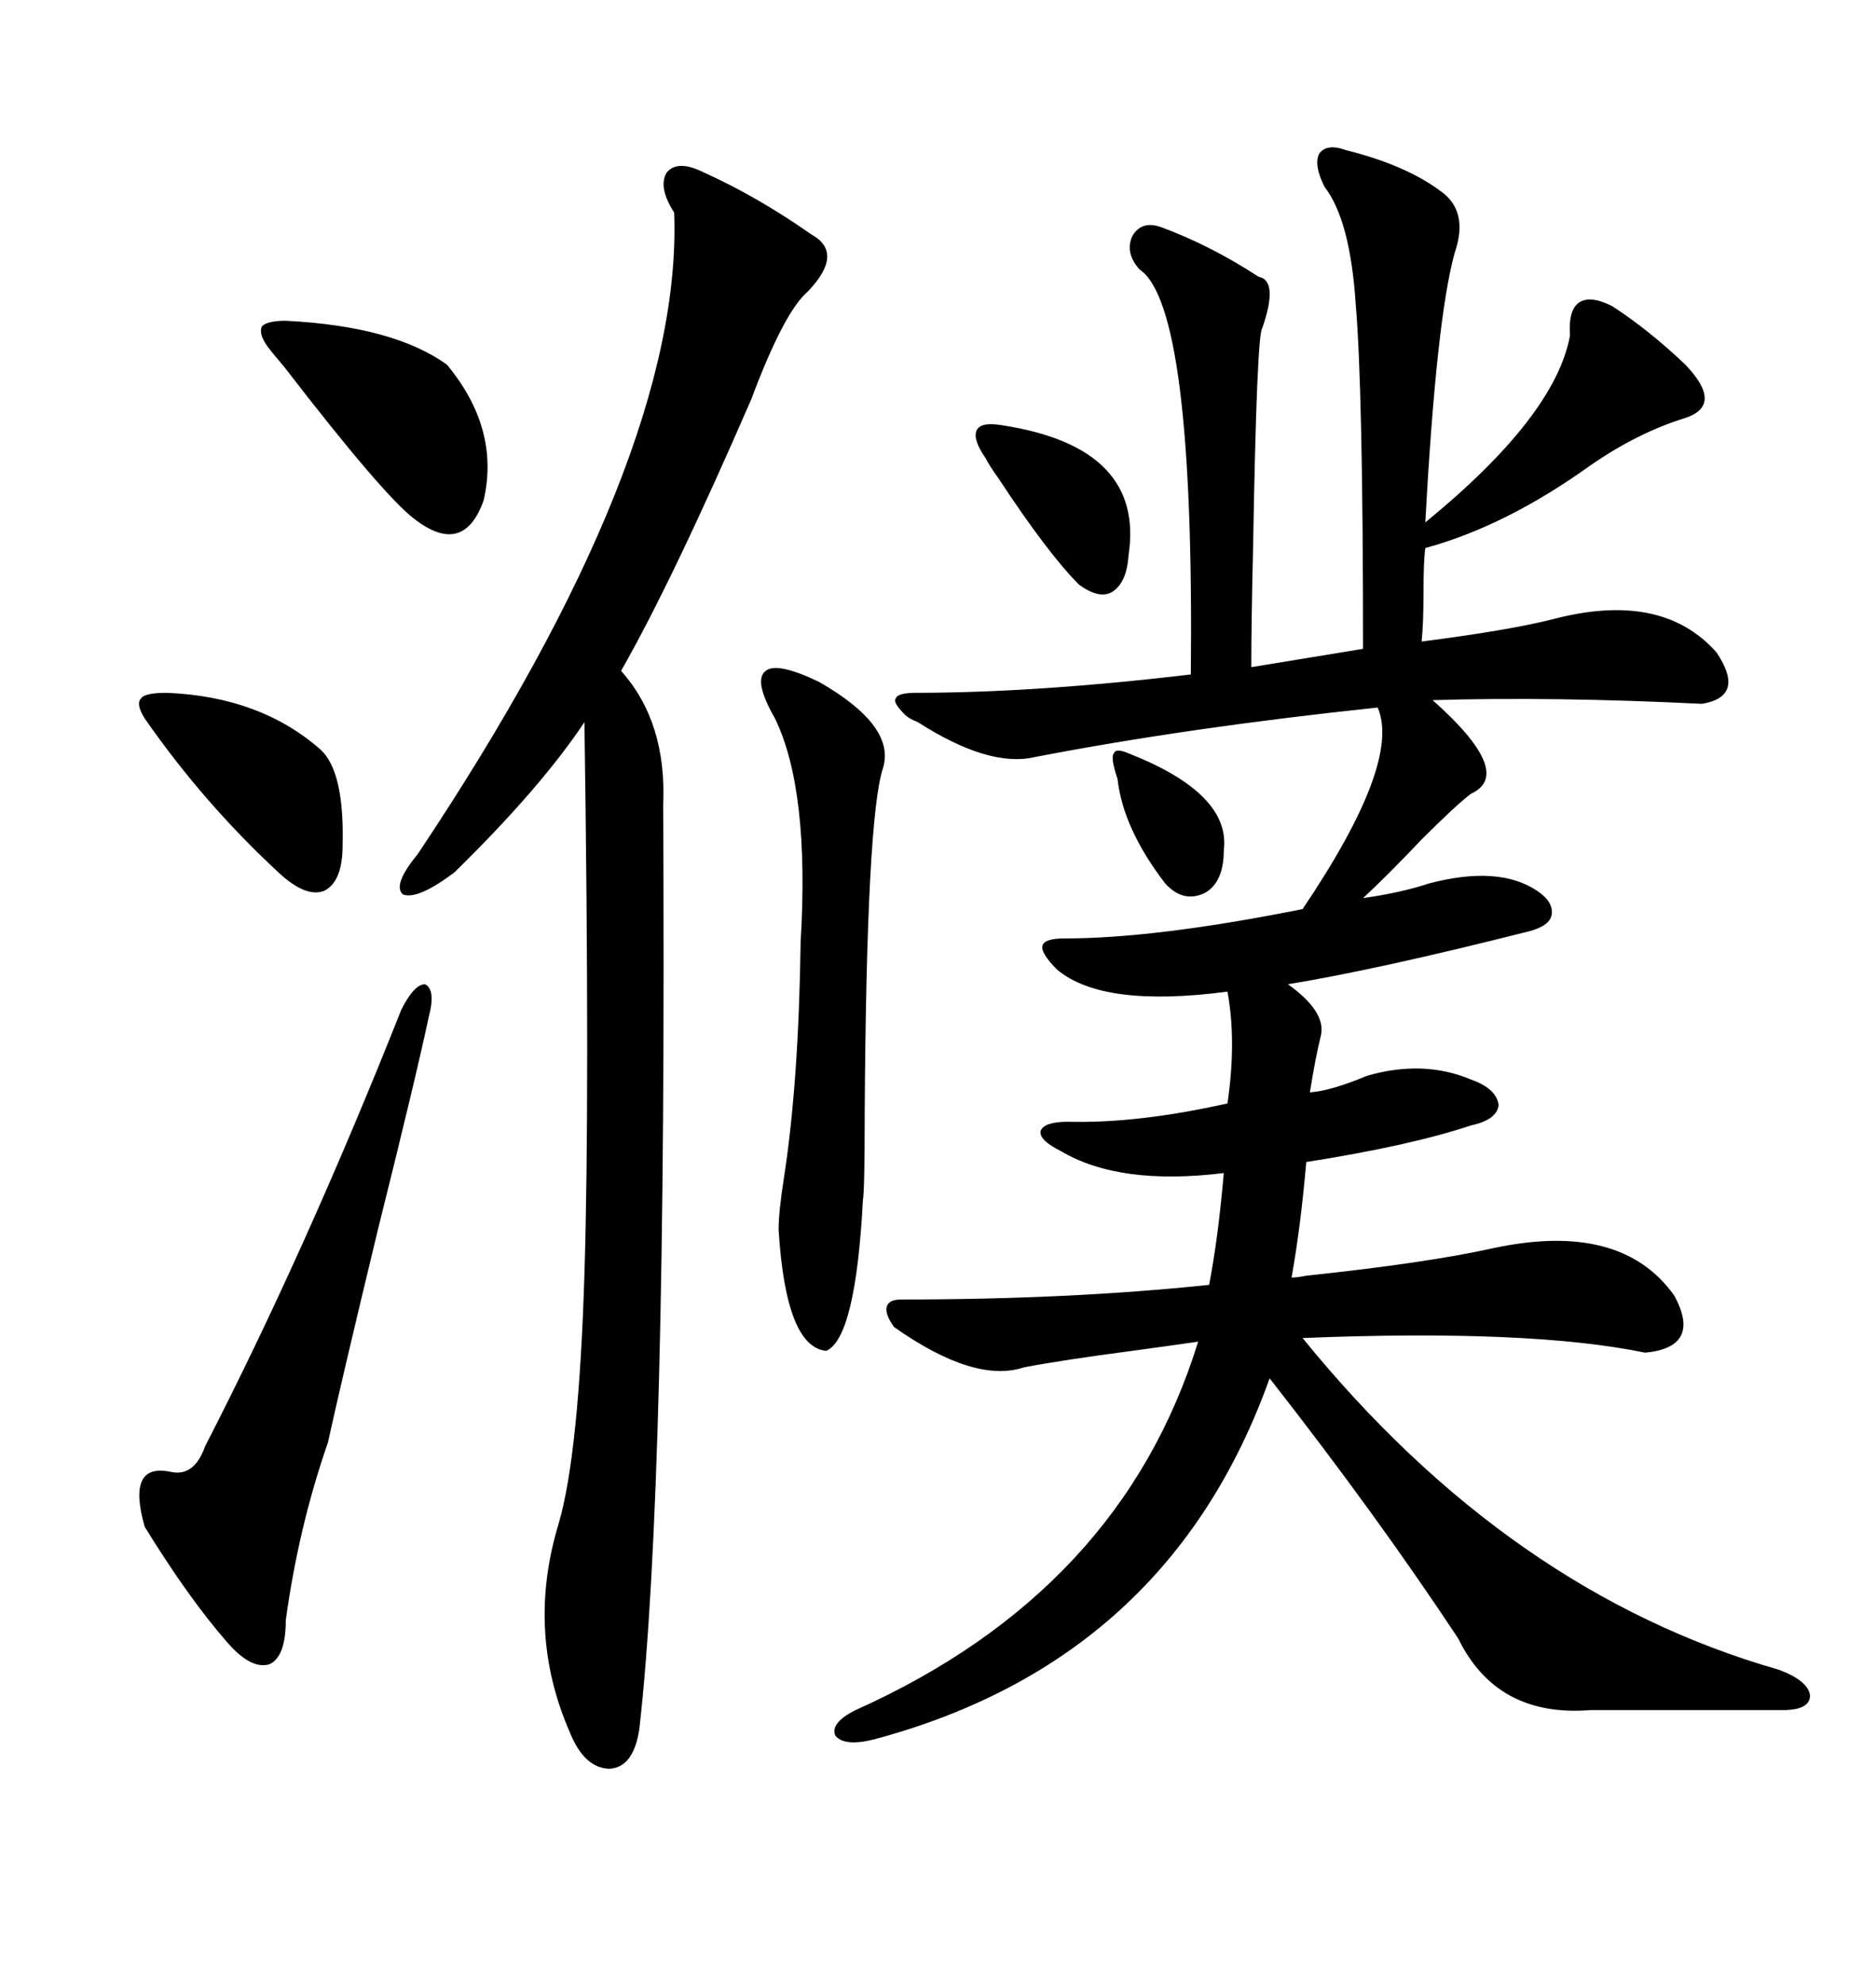 <svg xmlns="http://www.w3.org/2000/svg" xmlns:xlink="http://www.w3.org/1999/xlink" width="300" height="317.285"><path d="M215.33 24.02L215.33 24.02Q224.71 26.37 230.27 30.47L230.27 30.47Q234.96 33.69 232.62 40.43L232.62 40.43Q229.69 50.98 227.93 83.50L227.93 83.50Q248.73 66.50 251.07 53.61L251.07 53.61Q250.78 49.51 252.54 48.34L252.54 48.34Q254.30 47.17 257.81 48.93L257.81 48.93Q263.67 52.73 269.53 58.30L269.53 58.30Q275.68 64.75 269.53 66.80L269.53 66.80Q261.91 69.14 254.30 74.41L254.30 74.41Q240.82 84.08 227.93 87.60L227.93 87.60Q227.64 89.65 227.64 94.63L227.64 94.63Q227.64 99.61 227.34 102.54L227.34 102.54Q241.11 100.78 248.14 99.02L248.14 99.02Q265.72 94.34 274.51 104.30L274.51 104.30Q279.20 111.33 272.17 112.50L272.17 112.50Q248.44 111.33 229.10 111.91L229.10 111.91Q242.29 123.63 235.25 126.86L235.25 126.86Q232.91 128.61 227.34 134.18L227.34 134.18Q221.78 140.04 217.97 143.55L217.97 143.55Q224.12 142.68 228.52 141.21L228.52 141.21Q239.65 138.28 245.80 142.38L245.80 142.38Q248.44 144.14 248.14 146.19L248.14 146.19Q247.85 147.95 244.63 148.83L244.63 148.83Q220.31 154.98 205.96 157.32L205.96 157.32Q212.11 161.72 211.23 165.53L211.23 165.53Q210.35 169.04 209.47 174.61L209.47 174.61Q212.99 174.32 218.55 171.97L218.55 171.97Q227.64 169.34 235.25 172.56L235.25 172.56Q239.36 174.02 239.65 176.66L239.65 176.66Q239.36 179.00 235.25 179.88L235.25 179.88Q225.59 183.11 208.89 185.74L208.89 185.74Q208.01 196.00 206.54 204.20L206.54 204.20Q207.42 204.20 208.89 203.91L208.89 203.91Q228.22 201.86 238.77 199.51L238.77 199.51Q259.28 195.12 267.77 207.13L267.77 207.13Q272.17 215.33 263.09 216.21L263.09 216.21Q244.63 212.40 208.30 213.87L208.30 213.87Q241.41 254.59 284.47 266.89L284.47 266.89Q289.16 268.65 289.45 271.00L289.45 271.00Q289.45 273.34 285.06 273.34L285.06 273.34L254.30 273.34Q239.36 274.51 233.20 261.91L233.20 261.91Q220.02 241.99 203.03 220.31L203.03 220.31Q186.91 265.43 139.75 278.03L139.75 278.03Q135.06 279.20 133.59 277.44L133.59 277.44Q132.71 275.39 136.82 273.34L136.82 273.34Q179.30 254.30 191.60 214.45L191.60 214.45Q187.50 215.04 181.05 215.92L181.05 215.92Q169.92 217.38 163.77 218.55L163.77 218.55Q155.86 221.19 142.97 212.11L142.97 212.11Q141.50 210.06 141.80 208.89L141.80 208.89Q142.09 207.71 144.14 207.71L144.14 207.71Q171.09 207.71 193.36 205.37L193.36 205.37Q194.82 197.75 195.70 187.50L195.70 187.50Q179.00 189.55 169.63 183.98L169.63 183.98Q166.11 182.23 166.41 180.76L166.41 180.76Q166.99 179.30 170.80 179.30L170.80 179.30Q181.93 179.59 196.29 176.37L196.29 176.37Q197.75 166.41 196.29 158.50L196.29 158.50Q176.37 161.13 169.04 154.98L169.04 154.98Q166.41 152.34 166.70 151.17L166.70 151.17Q166.99 150 170.21 150L170.21 150Q184.86 150 208.30 145.31L208.30 145.31Q224.12 121.88 220.31 113.09L220.31 113.09Q189.84 116.31 165.53 121.00L165.53 121.00Q158.20 122.75 146.78 115.43L146.78 115.43Q145.31 114.84 144.73 114.26L144.73 114.26Q142.68 112.21 143.26 111.62L143.26 111.62Q143.55 110.74 146.48 110.74L146.48 110.74Q165.53 110.74 190.43 107.81L190.43 107.81Q191.02 48.93 182.23 43.07L182.23 43.07Q179.88 40.43 181.05 37.79L181.05 37.79Q182.52 35.16 185.74 36.33L185.74 36.33Q193.65 39.26 201.27 44.24L201.27 44.24Q204.49 44.82 201.86 52.44L201.86 52.44Q200.98 53.32 200.39 87.30L200.39 87.30Q200.10 99.61 200.10 106.64L200.10 106.64L217.97 103.71Q217.97 62.40 216.80 48.63L216.80 48.63Q215.92 35.16 211.82 29.88L211.82 29.88Q210.06 26.37 210.94 24.61L210.94 24.61Q212.11 22.85 215.33 24.02ZM112.50 27.54L112.50 27.54Q121.00 31.35 129.79 37.50L129.79 37.50Q135.06 40.43 129.20 46.58L129.20 46.58Q125.39 49.80 120.12 63.87L120.12 63.87Q107.52 92.87 99.32 107.23L99.32 107.23Q106.64 115.43 106.05 128.61L106.05 128.61Q106.64 237.60 102.25 276.27L102.25 276.27Q101.37 282.42 97.56 282.71L97.56 282.71Q93.46 282.71 91.11 276.86L91.11 276.86Q84.08 260.74 89.36 243.46L89.36 243.46Q92.58 232.32 93.46 203.61L93.46 203.61Q94.34 175.49 93.46 115.43L93.46 115.43Q86.43 125.98 72.66 139.45L72.66 139.45Q66.80 143.85 64.45 142.97L64.45 142.97Q62.70 141.50 66.80 136.52L66.80 136.52Q109.28 72.95 107.81 33.98L107.81 33.98Q105.18 29.88 106.64 27.54L106.64 27.54Q108.40 25.49 112.50 27.54ZM68.55 162.60L68.55 162.60Q66.50 172.27 60.35 196.88L60.35 196.88Q54.49 221.19 52.44 230.57L52.44 230.57Q47.75 244.04 45.70 258.98L45.70 258.98Q45.70 264.84 43.07 266.02L43.07 266.02Q40.14 266.89 36.33 262.50L36.33 262.50Q30.18 255.47 23.14 244.04L23.14 244.04Q20.21 233.79 27.25 235.25L27.25 235.25Q31.05 236.13 32.81 231.15L32.81 231.15Q48.93 199.80 64.16 161.43L64.16 161.43Q66.21 157.32 67.97 157.32L67.97 157.32Q69.73 158.20 68.55 162.60ZM130.96 108.98L130.96 108.98Q143.26 116.02 141.21 122.75L141.21 122.75Q138.57 130.66 138.28 177.83L138.28 177.83Q138.28 190.14 137.99 191.89L137.99 191.89Q136.82 213.87 132.13 215.92L132.13 215.92Q125.68 215.33 124.51 196.58L124.51 196.58Q124.51 193.65 125.39 188.09L125.39 188.09Q127.73 172.85 128.03 150.59L128.03 150.59Q129.49 126.27 123.93 114.84L123.93 114.84Q120.41 108.69 122.46 107.23L122.46 107.23Q124.22 105.76 130.96 108.98ZM45.70 51.27L45.70 51.27Q62.99 52.15 71.48 58.30L71.48 58.30Q79.98 68.55 77.34 79.98L77.34 79.98Q74.12 89.06 66.21 82.91L66.21 82.91Q61.23 79.10 45.41 58.59L45.41 58.59Q43.65 56.54 42.77 55.37L42.77 55.37Q41.31 53.32 41.89 52.15L41.89 52.15Q42.77 51.27 45.70 51.27ZM26.66 110.74L26.66 110.74Q41.60 111.33 51.27 119.82L51.27 119.82Q55.08 123.34 54.79 135.06L54.79 135.06Q54.79 140.92 51.86 142.38L51.86 142.38Q48.93 143.55 44.53 139.45L44.53 139.45Q32.52 128.32 23.14 114.84L23.14 114.84Q21.68 112.50 22.56 111.62L22.56 111.62Q23.14 110.74 26.66 110.74ZM160.25 67.97L160.25 67.97Q183.11 71.48 180.47 88.77L180.47 88.77Q180.18 93.16 177.83 94.63L177.83 94.63Q175.78 95.80 172.56 93.46L172.56 93.46Q167.58 88.48 159.67 76.46L159.67 76.46Q158.20 74.41 157.62 73.24L157.62 73.24Q155.57 70.31 156.15 68.85L156.15 68.85Q156.74 67.38 160.25 67.97ZM180.47 120.41L180.47 120.41Q196.88 126.86 195.70 135.94L195.70 135.94Q195.70 140.92 192.77 142.68L192.77 142.68Q189.26 144.43 186.33 141.21L186.33 141.21Q179.59 132.42 178.71 124.51L178.71 124.51Q177.54 121.00 178.13 120.41L178.13 120.41Q178.42 119.53 180.47 120.41Z"/></svg>